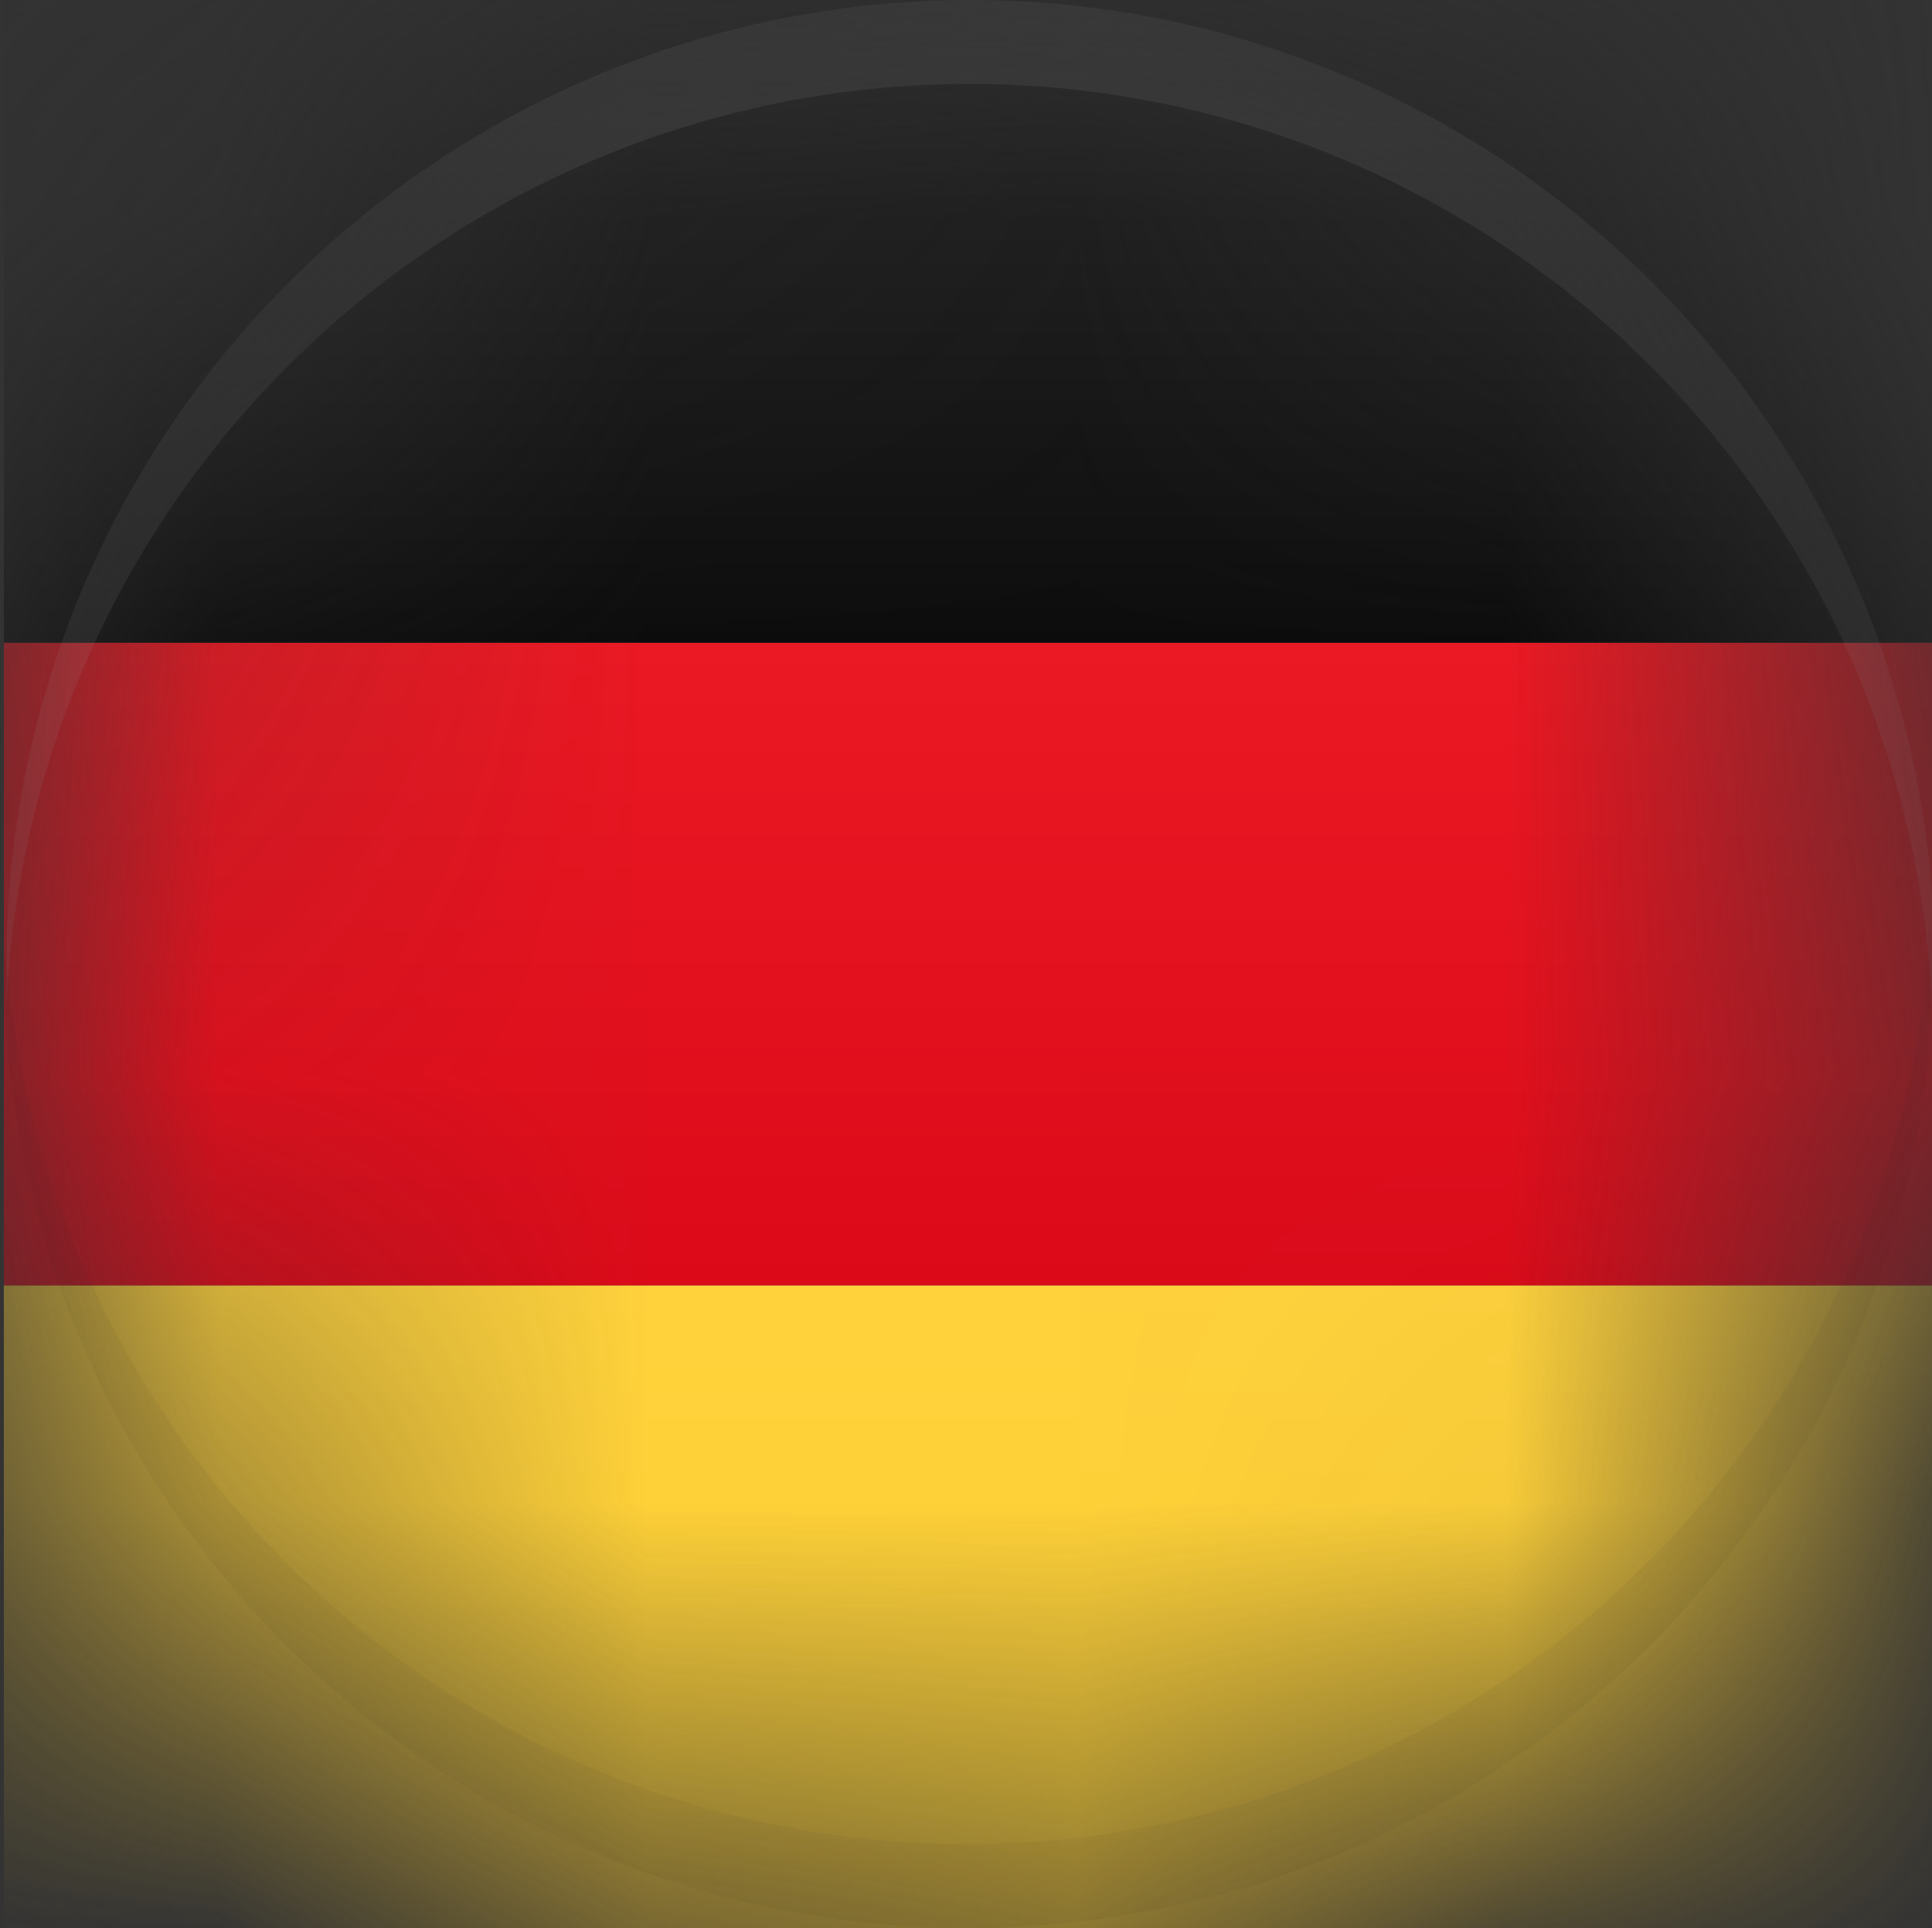 <svg id="Layer_1" data-name="Layer 1" xmlns="http://www.w3.org/2000/svg" xmlns:xlink="http://www.w3.org/1999/xlink" viewBox="0 0 4.509 4.5"><rect x="0" y="0" width="4.509" height="4.5" fill="#333333" stroke="none"/><defs><style>.cls-1,.cls-6{fill:#fff;}.cls-2{mask:url(#mask);}.cls-3{fill:url(#linear-gradient);}.cls-4{fill:url(#linear-gradient-2);}.cls-5{fill:url(#linear-gradient-3);}.cls-6{opacity:0.1;}.cls-7{opacity:0.05;}</style><mask id="mask" x="0.009" y="0" width="4.5" height="4.5" maskUnits="userSpaceOnUse"><circle class="cls-1" cx="2.259" cy="2.25" r="2.25"/></mask><linearGradient id="linear-gradient" x1="2.259" y1="4.5" x2="2.259" y2="3" gradientUnits="userSpaceOnUse"><stop offset="0" stop-color="#fecf30"/><stop offset="1" stop-color="#ffd23c"/></linearGradient><linearGradient id="linear-gradient-2" x1="2.259" y1="3" x2="2.259" y2="1.5" gradientUnits="userSpaceOnUse"><stop offset="0" stop-color="#dc0a19"/><stop offset="1" stop-color="#eb1923"/></linearGradient><linearGradient id="linear-gradient-3" x1="2.259" y1="1.5" x2="2.259" gradientUnits="userSpaceOnUse"><stop offset="0" stop-color="#0c0c0c"/><stop offset="1" stop-color="#282828"/></linearGradient></defs><title>Tavola disegno 20</title><g class="cls-2"><g id="germany"><rect class="cls-3" x="0.009" y="3" width="4.5" height="1.5"/><rect class="cls-4" x="0.009" y="1.5" width="4.5" height="1.5"/><rect class="cls-5" x="0.009" width="4.5" height="1.5"/><path class="cls-6" d="M4.509,2.25c0,.034,0,.067,0,.1a2.249,2.249,0,0,0-4.494,0c0-.033,0-.066,0-.1a2.25,2.25,0,0,1,4.5,0Z"/><path class="cls-7" d="M4.509,2.25a2.25,2.25,0,0,1-4.5,0c0-.034,0-.067,0-.1a2.249,2.249,0,0,0,4.494,0C4.508,2.183,4.509,2.216,4.509,2.25Z"/></g></g></svg>
